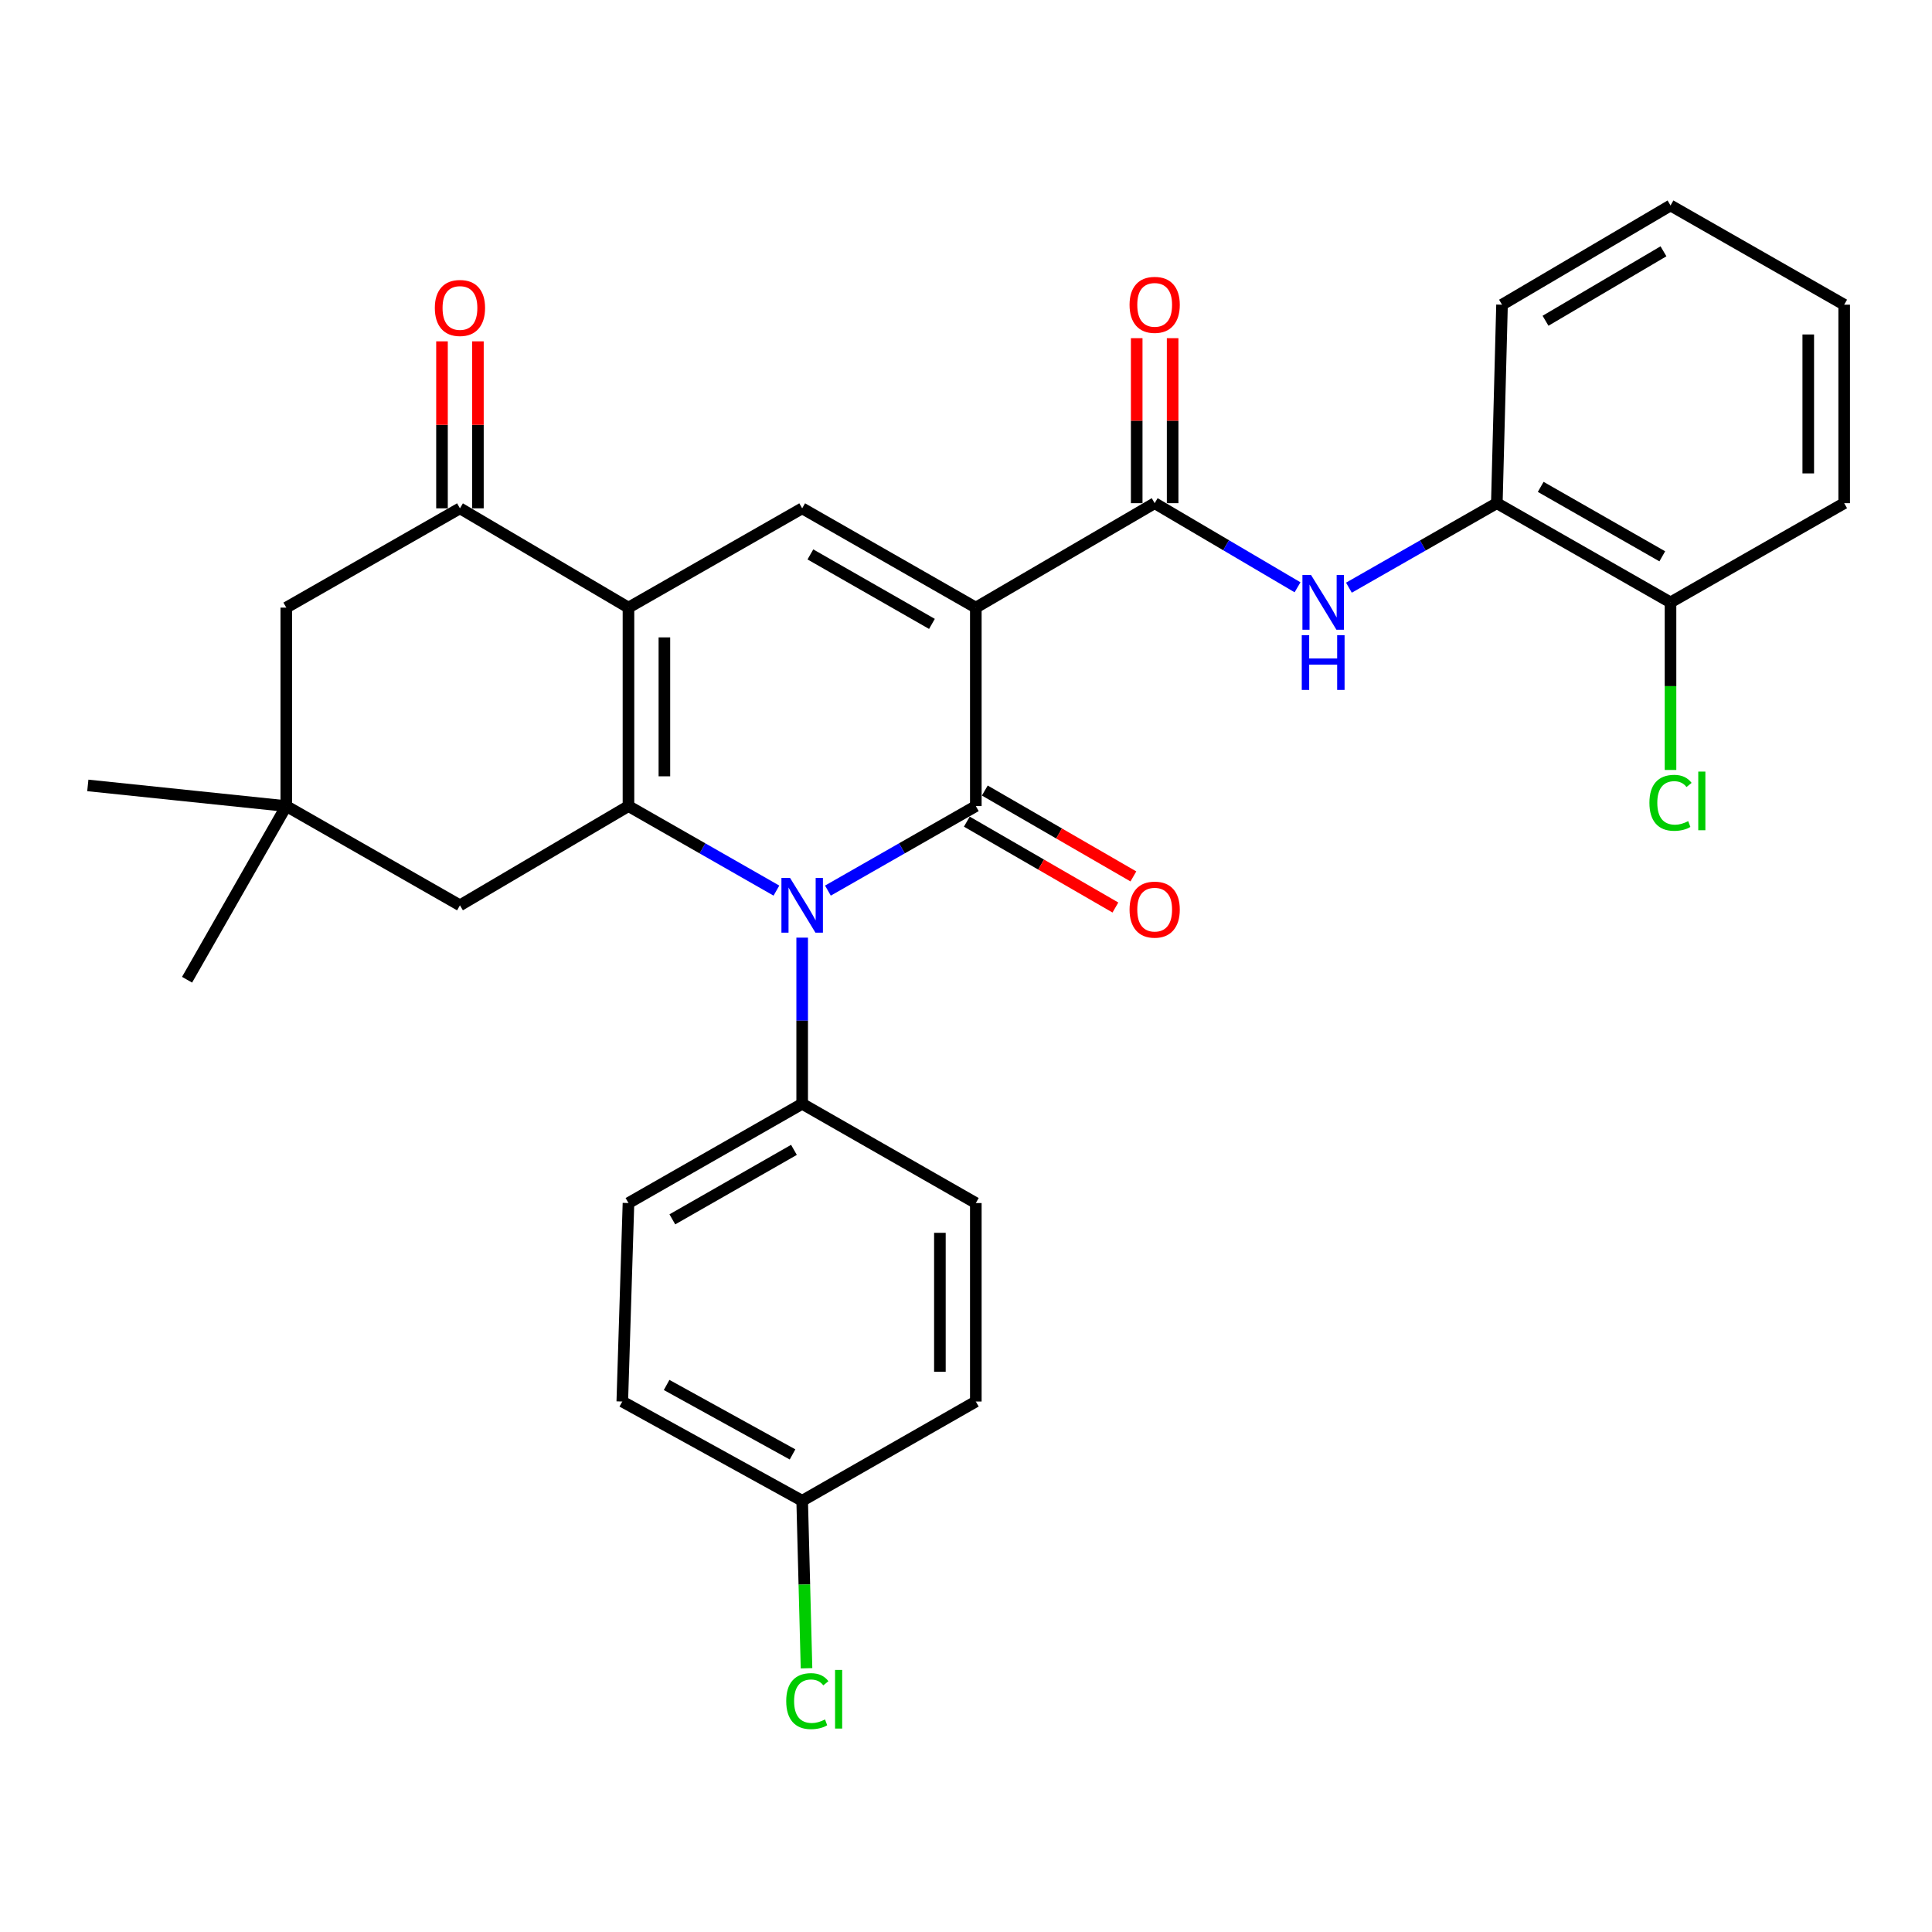 <?xml version='1.0' encoding='iso-8859-1'?>
<svg version='1.1' baseProfile='full'
              xmlns='http://www.w3.org/2000/svg'
                      xmlns:rdkit='http://www.rdkit.org/xml'
                      xmlns:xlink='http://www.w3.org/1999/xlink'
                  xml:space='preserve'
width='1000px' height='1000px' viewBox='0 0 1000 1000'>
<!-- END OF HEADER -->
<rect style='opacity:1.0;fill:#FFFFFF;stroke:none' width='1000' height='1000' x='0' y='0'> </rect>
<path class='bond-0' d='M 505.082,314.502 L 505.082,417.23' style='fill:none;fill-rule:evenodd;stroke:#000000;stroke-width:6px;stroke-linecap:butt;stroke-linejoin:miter;stroke-opacity:1' />
<path class='bond-4' d='M 505.082,314.502 L 415.204,263.112' style='fill:none;fill-rule:evenodd;stroke:#000000;stroke-width:6px;stroke-linecap:butt;stroke-linejoin:miter;stroke-opacity:1' />
<path class='bond-4' d='M 482.371,322.935 L 419.457,286.962' style='fill:none;fill-rule:evenodd;stroke:#000000;stroke-width:6px;stroke-linecap:butt;stroke-linejoin:miter;stroke-opacity:1' />
<path class='bond-5' d='M 505.082,314.502 L 597.656,260.447' style='fill:none;fill-rule:evenodd;stroke:#000000;stroke-width:6px;stroke-linecap:butt;stroke-linejoin:miter;stroke-opacity:1' />
<path class='bond-1' d='M 505.082,417.23 L 466.807,439.102' style='fill:none;fill-rule:evenodd;stroke:#000000;stroke-width:6px;stroke-linecap:butt;stroke-linejoin:miter;stroke-opacity:1' />
<path class='bond-1' d='M 466.807,439.102 L 428.532,460.973' style='fill:none;fill-rule:evenodd;stroke:#0000FF;stroke-width:6px;stroke-linecap:butt;stroke-linejoin:miter;stroke-opacity:1' />
<path class='bond-12' d='M 500.43,425.279 L 538.88,447.504' style='fill:none;fill-rule:evenodd;stroke:#000000;stroke-width:6px;stroke-linecap:butt;stroke-linejoin:miter;stroke-opacity:1' />
<path class='bond-12' d='M 538.88,447.504 L 577.331,469.728' style='fill:none;fill-rule:evenodd;stroke:#FF0000;stroke-width:6px;stroke-linecap:butt;stroke-linejoin:miter;stroke-opacity:1' />
<path class='bond-12' d='M 509.734,409.182 L 548.185,431.406' style='fill:none;fill-rule:evenodd;stroke:#000000;stroke-width:6px;stroke-linecap:butt;stroke-linejoin:miter;stroke-opacity:1' />
<path class='bond-12' d='M 548.185,431.406 L 586.636,453.63' style='fill:none;fill-rule:evenodd;stroke:#FF0000;stroke-width:6px;stroke-linecap:butt;stroke-linejoin:miter;stroke-opacity:1' />
<path class='bond-9' d='M 415.204,485.318 L 415.204,528.318' style='fill:none;fill-rule:evenodd;stroke:#0000FF;stroke-width:6px;stroke-linecap:butt;stroke-linejoin:miter;stroke-opacity:1' />
<path class='bond-9' d='M 415.204,528.318 L 415.204,571.318' style='fill:none;fill-rule:evenodd;stroke:#000000;stroke-width:6px;stroke-linecap:butt;stroke-linejoin:miter;stroke-opacity:1' />
<path class='bond-30' d='M 401.875,460.976 L 363.585,439.103' style='fill:none;fill-rule:evenodd;stroke:#0000FF;stroke-width:6px;stroke-linecap:butt;stroke-linejoin:miter;stroke-opacity:1' />
<path class='bond-30' d='M 363.585,439.103 L 325.295,417.23' style='fill:none;fill-rule:evenodd;stroke:#000000;stroke-width:6px;stroke-linecap:butt;stroke-linejoin:miter;stroke-opacity:1' />
<path class='bond-2' d='M 325.295,314.502 L 415.204,263.112' style='fill:none;fill-rule:evenodd;stroke:#000000;stroke-width:6px;stroke-linecap:butt;stroke-linejoin:miter;stroke-opacity:1' />
<path class='bond-3' d='M 325.295,314.502 L 325.295,417.23' style='fill:none;fill-rule:evenodd;stroke:#000000;stroke-width:6px;stroke-linecap:butt;stroke-linejoin:miter;stroke-opacity:1' />
<path class='bond-3' d='M 343.888,329.911 L 343.888,401.821' style='fill:none;fill-rule:evenodd;stroke:#000000;stroke-width:6px;stroke-linecap:butt;stroke-linejoin:miter;stroke-opacity:1' />
<path class='bond-6' d='M 325.295,314.502 L 238.071,263.112' style='fill:none;fill-rule:evenodd;stroke:#000000;stroke-width:6px;stroke-linecap:butt;stroke-linejoin:miter;stroke-opacity:1' />
<path class='bond-8' d='M 325.295,417.23 L 238.071,468.589' style='fill:none;fill-rule:evenodd;stroke:#000000;stroke-width:6px;stroke-linecap:butt;stroke-linejoin:miter;stroke-opacity:1' />
<path class='bond-7' d='M 597.656,260.447 L 634.628,282.215' style='fill:none;fill-rule:evenodd;stroke:#000000;stroke-width:6px;stroke-linecap:butt;stroke-linejoin:miter;stroke-opacity:1' />
<path class='bond-7' d='M 634.628,282.215 L 671.599,303.983' style='fill:none;fill-rule:evenodd;stroke:#0000FF;stroke-width:6px;stroke-linecap:butt;stroke-linejoin:miter;stroke-opacity:1' />
<path class='bond-14' d='M 606.953,260.447 L 606.953,217.742' style='fill:none;fill-rule:evenodd;stroke:#000000;stroke-width:6px;stroke-linecap:butt;stroke-linejoin:miter;stroke-opacity:1' />
<path class='bond-14' d='M 606.953,217.742 L 606.953,175.037' style='fill:none;fill-rule:evenodd;stroke:#FF0000;stroke-width:6px;stroke-linecap:butt;stroke-linejoin:miter;stroke-opacity:1' />
<path class='bond-14' d='M 588.36,260.447 L 588.36,217.742' style='fill:none;fill-rule:evenodd;stroke:#000000;stroke-width:6px;stroke-linecap:butt;stroke-linejoin:miter;stroke-opacity:1' />
<path class='bond-14' d='M 588.36,217.742 L 588.36,175.037' style='fill:none;fill-rule:evenodd;stroke:#FF0000;stroke-width:6px;stroke-linecap:butt;stroke-linejoin:miter;stroke-opacity:1' />
<path class='bond-13' d='M 238.071,263.112 L 148.183,314.502' style='fill:none;fill-rule:evenodd;stroke:#000000;stroke-width:6px;stroke-linecap:butt;stroke-linejoin:miter;stroke-opacity:1' />
<path class='bond-15' d='M 247.368,263.112 L 247.368,219.894' style='fill:none;fill-rule:evenodd;stroke:#000000;stroke-width:6px;stroke-linecap:butt;stroke-linejoin:miter;stroke-opacity:1' />
<path class='bond-15' d='M 247.368,219.894 L 247.368,176.675' style='fill:none;fill-rule:evenodd;stroke:#FF0000;stroke-width:6px;stroke-linecap:butt;stroke-linejoin:miter;stroke-opacity:1' />
<path class='bond-15' d='M 228.775,263.112 L 228.775,219.894' style='fill:none;fill-rule:evenodd;stroke:#000000;stroke-width:6px;stroke-linecap:butt;stroke-linejoin:miter;stroke-opacity:1' />
<path class='bond-15' d='M 228.775,219.894 L 228.775,176.675' style='fill:none;fill-rule:evenodd;stroke:#FF0000;stroke-width:6px;stroke-linecap:butt;stroke-linejoin:miter;stroke-opacity:1' />
<path class='bond-11' d='M 698.198,304.182 L 736.478,282.315' style='fill:none;fill-rule:evenodd;stroke:#0000FF;stroke-width:6px;stroke-linecap:butt;stroke-linejoin:miter;stroke-opacity:1' />
<path class='bond-11' d='M 736.478,282.315 L 774.758,260.447' style='fill:none;fill-rule:evenodd;stroke:#000000;stroke-width:6px;stroke-linecap:butt;stroke-linejoin:miter;stroke-opacity:1' />
<path class='bond-31' d='M 238.071,468.589 L 148.183,417.23' style='fill:none;fill-rule:evenodd;stroke:#000000;stroke-width:6px;stroke-linecap:butt;stroke-linejoin:miter;stroke-opacity:1' />
<path class='bond-17' d='M 415.204,571.318 L 325.295,622.697' style='fill:none;fill-rule:evenodd;stroke:#000000;stroke-width:6px;stroke-linecap:butt;stroke-linejoin:miter;stroke-opacity:1' />
<path class='bond-17' d='M 410.943,595.168 L 348.006,631.134' style='fill:none;fill-rule:evenodd;stroke:#000000;stroke-width:6px;stroke-linecap:butt;stroke-linejoin:miter;stroke-opacity:1' />
<path class='bond-18' d='M 415.204,571.318 L 505.082,622.697' style='fill:none;fill-rule:evenodd;stroke:#000000;stroke-width:6px;stroke-linecap:butt;stroke-linejoin:miter;stroke-opacity:1' />
<path class='bond-10' d='M 148.183,417.23 L 148.183,314.502' style='fill:none;fill-rule:evenodd;stroke:#000000;stroke-width:6px;stroke-linecap:butt;stroke-linejoin:miter;stroke-opacity:1' />
<path class='bond-24' d='M 148.183,417.23 L 96.824,507.109' style='fill:none;fill-rule:evenodd;stroke:#000000;stroke-width:6px;stroke-linecap:butt;stroke-linejoin:miter;stroke-opacity:1' />
<path class='bond-25' d='M 148.183,417.23 L 45.455,406.529' style='fill:none;fill-rule:evenodd;stroke:#000000;stroke-width:6px;stroke-linecap:butt;stroke-linejoin:miter;stroke-opacity:1' />
<path class='bond-16' d='M 774.758,260.447 L 864.657,311.796' style='fill:none;fill-rule:evenodd;stroke:#000000;stroke-width:6px;stroke-linecap:butt;stroke-linejoin:miter;stroke-opacity:1' />
<path class='bond-16' d='M 797.465,252.004 L 860.394,287.948' style='fill:none;fill-rule:evenodd;stroke:#000000;stroke-width:6px;stroke-linecap:butt;stroke-linejoin:miter;stroke-opacity:1' />
<path class='bond-26' d='M 774.758,260.447 L 777.444,157.709' style='fill:none;fill-rule:evenodd;stroke:#000000;stroke-width:6px;stroke-linecap:butt;stroke-linejoin:miter;stroke-opacity:1' />
<path class='bond-20' d='M 864.657,311.796 L 864.657,355.161' style='fill:none;fill-rule:evenodd;stroke:#000000;stroke-width:6px;stroke-linecap:butt;stroke-linejoin:miter;stroke-opacity:1' />
<path class='bond-20' d='M 864.657,355.161 L 864.657,398.526' style='fill:none;fill-rule:evenodd;stroke:#00CC00;stroke-width:6px;stroke-linecap:butt;stroke-linejoin:miter;stroke-opacity:1' />
<path class='bond-27' d='M 864.657,311.796 L 954.545,260.447' style='fill:none;fill-rule:evenodd;stroke:#000000;stroke-width:6px;stroke-linecap:butt;stroke-linejoin:miter;stroke-opacity:1' />
<path class='bond-21' d='M 325.295,622.697 L 322.093,725.426' style='fill:none;fill-rule:evenodd;stroke:#000000;stroke-width:6px;stroke-linecap:butt;stroke-linejoin:miter;stroke-opacity:1' />
<path class='bond-22' d='M 505.082,622.697 L 505.082,725.426' style='fill:none;fill-rule:evenodd;stroke:#000000;stroke-width:6px;stroke-linecap:butt;stroke-linejoin:miter;stroke-opacity:1' />
<path class='bond-22' d='M 486.489,638.107 L 486.489,710.016' style='fill:none;fill-rule:evenodd;stroke:#000000;stroke-width:6px;stroke-linecap:butt;stroke-linejoin:miter;stroke-opacity:1' />
<path class='bond-19' d='M 415.204,776.795 L 505.082,725.426' style='fill:none;fill-rule:evenodd;stroke:#000000;stroke-width:6px;stroke-linecap:butt;stroke-linejoin:miter;stroke-opacity:1' />
<path class='bond-23' d='M 415.204,776.795 L 416.329,820.144' style='fill:none;fill-rule:evenodd;stroke:#000000;stroke-width:6px;stroke-linecap:butt;stroke-linejoin:miter;stroke-opacity:1' />
<path class='bond-23' d='M 416.329,820.144 L 417.453,863.494' style='fill:none;fill-rule:evenodd;stroke:#00CC00;stroke-width:6px;stroke-linecap:butt;stroke-linejoin:miter;stroke-opacity:1' />
<path class='bond-32' d='M 415.204,776.795 L 322.093,725.426' style='fill:none;fill-rule:evenodd;stroke:#000000;stroke-width:6px;stroke-linecap:butt;stroke-linejoin:miter;stroke-opacity:1' />
<path class='bond-32' d='M 410.219,752.809 L 345.041,716.851' style='fill:none;fill-rule:evenodd;stroke:#000000;stroke-width:6px;stroke-linecap:butt;stroke-linejoin:miter;stroke-opacity:1' />
<path class='bond-28' d='M 777.444,157.709 L 864.657,106.35' style='fill:none;fill-rule:evenodd;stroke:#000000;stroke-width:6px;stroke-linecap:butt;stroke-linejoin:miter;stroke-opacity:1' />
<path class='bond-28' d='M 799.961,166.026 L 861.01,130.075' style='fill:none;fill-rule:evenodd;stroke:#000000;stroke-width:6px;stroke-linecap:butt;stroke-linejoin:miter;stroke-opacity:1' />
<path class='bond-33' d='M 954.545,260.447 L 954.545,157.709' style='fill:none;fill-rule:evenodd;stroke:#000000;stroke-width:6px;stroke-linecap:butt;stroke-linejoin:miter;stroke-opacity:1' />
<path class='bond-33' d='M 935.952,245.036 L 935.952,173.119' style='fill:none;fill-rule:evenodd;stroke:#000000;stroke-width:6px;stroke-linecap:butt;stroke-linejoin:miter;stroke-opacity:1' />
<path class='bond-29' d='M 864.657,106.35 L 954.545,157.709' style='fill:none;fill-rule:evenodd;stroke:#000000;stroke-width:6px;stroke-linecap:butt;stroke-linejoin:miter;stroke-opacity:1' />
<path  class='atom-2' d='M 408.944 454.429
L 418.224 469.429
Q 419.144 470.909, 420.624 473.589
Q 422.104 476.269, 422.184 476.429
L 422.184 454.429
L 425.944 454.429
L 425.944 482.749
L 422.064 482.749
L 412.104 466.349
Q 410.944 464.429, 409.704 462.229
Q 408.504 460.029, 408.144 459.349
L 408.144 482.749
L 404.464 482.749
L 404.464 454.429
L 408.944 454.429
' fill='#0000FF'/>
<path  class='atom-8' d='M 678.61 297.636
L 687.89 312.636
Q 688.81 314.116, 690.29 316.796
Q 691.77 319.476, 691.85 319.636
L 691.85 297.636
L 695.61 297.636
L 695.61 325.956
L 691.73 325.956
L 681.77 309.556
Q 680.61 307.636, 679.37 305.436
Q 678.17 303.236, 677.81 302.556
L 677.81 325.956
L 674.13 325.956
L 674.13 297.636
L 678.61 297.636
' fill='#0000FF'/>
<path  class='atom-8' d='M 673.79 328.788
L 677.63 328.788
L 677.63 340.828
L 692.11 340.828
L 692.11 328.788
L 695.95 328.788
L 695.95 357.108
L 692.11 357.108
L 692.11 344.028
L 677.63 344.028
L 677.63 357.108
L 673.79 357.108
L 673.79 328.788
' fill='#0000FF'/>
<path  class='atom-13' d='M 584.656 470.818
Q 584.656 464.018, 588.016 460.218
Q 591.376 456.418, 597.656 456.418
Q 603.936 456.418, 607.296 460.218
Q 610.656 464.018, 610.656 470.818
Q 610.656 477.698, 607.256 481.618
Q 603.856 485.498, 597.656 485.498
Q 591.416 485.498, 588.016 481.618
Q 584.656 477.738, 584.656 470.818
M 597.656 482.298
Q 601.976 482.298, 604.296 479.418
Q 606.656 476.498, 606.656 470.818
Q 606.656 465.258, 604.296 462.458
Q 601.976 459.618, 597.656 459.618
Q 593.336 459.618, 590.976 462.418
Q 588.656 465.218, 588.656 470.818
Q 588.656 476.538, 590.976 479.418
Q 593.336 482.298, 597.656 482.298
' fill='#FF0000'/>
<path  class='atom-15' d='M 584.656 157.789
Q 584.656 150.989, 588.016 147.189
Q 591.376 143.389, 597.656 143.389
Q 603.936 143.389, 607.296 147.189
Q 610.656 150.989, 610.656 157.789
Q 610.656 164.669, 607.256 168.589
Q 603.856 172.469, 597.656 172.469
Q 591.416 172.469, 588.016 168.589
Q 584.656 164.709, 584.656 157.789
M 597.656 169.269
Q 601.976 169.269, 604.296 166.389
Q 606.656 163.469, 606.656 157.789
Q 606.656 152.229, 604.296 149.429
Q 601.976 146.589, 597.656 146.589
Q 593.336 146.589, 590.976 149.389
Q 588.656 152.189, 588.656 157.789
Q 588.656 163.509, 590.976 166.389
Q 593.336 169.269, 597.656 169.269
' fill='#FF0000'/>
<path  class='atom-16' d='M 225.071 159.4
Q 225.071 152.6, 228.431 148.8
Q 231.791 145, 238.071 145
Q 244.351 145, 247.711 148.8
Q 251.071 152.6, 251.071 159.4
Q 251.071 166.28, 247.671 170.2
Q 244.271 174.08, 238.071 174.08
Q 231.831 174.08, 228.431 170.2
Q 225.071 166.32, 225.071 159.4
M 238.071 170.88
Q 242.391 170.88, 244.711 168
Q 247.071 165.08, 247.071 159.4
Q 247.071 153.84, 244.711 151.04
Q 242.391 148.2, 238.071 148.2
Q 233.751 148.2, 231.391 151
Q 229.071 153.8, 229.071 159.4
Q 229.071 165.12, 231.391 168
Q 233.751 170.88, 238.071 170.88
' fill='#FF0000'/>
<path  class='atom-21' d='M 853.737 415.535
Q 853.737 408.495, 857.017 404.815
Q 860.337 401.095, 866.617 401.095
Q 872.457 401.095, 875.577 405.215
L 872.937 407.375
Q 870.657 404.375, 866.617 404.375
Q 862.337 404.375, 860.057 407.255
Q 857.817 410.095, 857.817 415.535
Q 857.817 421.135, 860.137 424.015
Q 862.497 426.895, 867.057 426.895
Q 870.177 426.895, 873.817 425.015
L 874.937 428.015
Q 873.457 428.975, 871.217 429.535
Q 868.977 430.095, 866.497 430.095
Q 860.337 430.095, 857.017 426.335
Q 853.737 422.575, 853.737 415.535
' fill='#00CC00'/>
<path  class='atom-21' d='M 879.017 399.375
L 882.697 399.375
L 882.697 429.735
L 879.017 429.735
L 879.017 399.375
' fill='#00CC00'/>
<path  class='atom-24' d='M 406.949 880.503
Q 406.949 873.463, 410.229 869.783
Q 413.549 866.063, 419.829 866.063
Q 425.669 866.063, 428.789 870.183
L 426.149 872.343
Q 423.869 869.343, 419.829 869.343
Q 415.549 869.343, 413.269 872.223
Q 411.029 875.063, 411.029 880.503
Q 411.029 886.103, 413.349 888.983
Q 415.709 891.863, 420.269 891.863
Q 423.389 891.863, 427.029 889.983
L 428.149 892.983
Q 426.669 893.943, 424.429 894.503
Q 422.189 895.063, 419.709 895.063
Q 413.549 895.063, 410.229 891.303
Q 406.949 887.543, 406.949 880.503
' fill='#00CC00'/>
<path  class='atom-24' d='M 432.229 864.343
L 435.909 864.343
L 435.909 894.703
L 432.229 894.703
L 432.229 864.343
' fill='#00CC00'/>
</svg>
